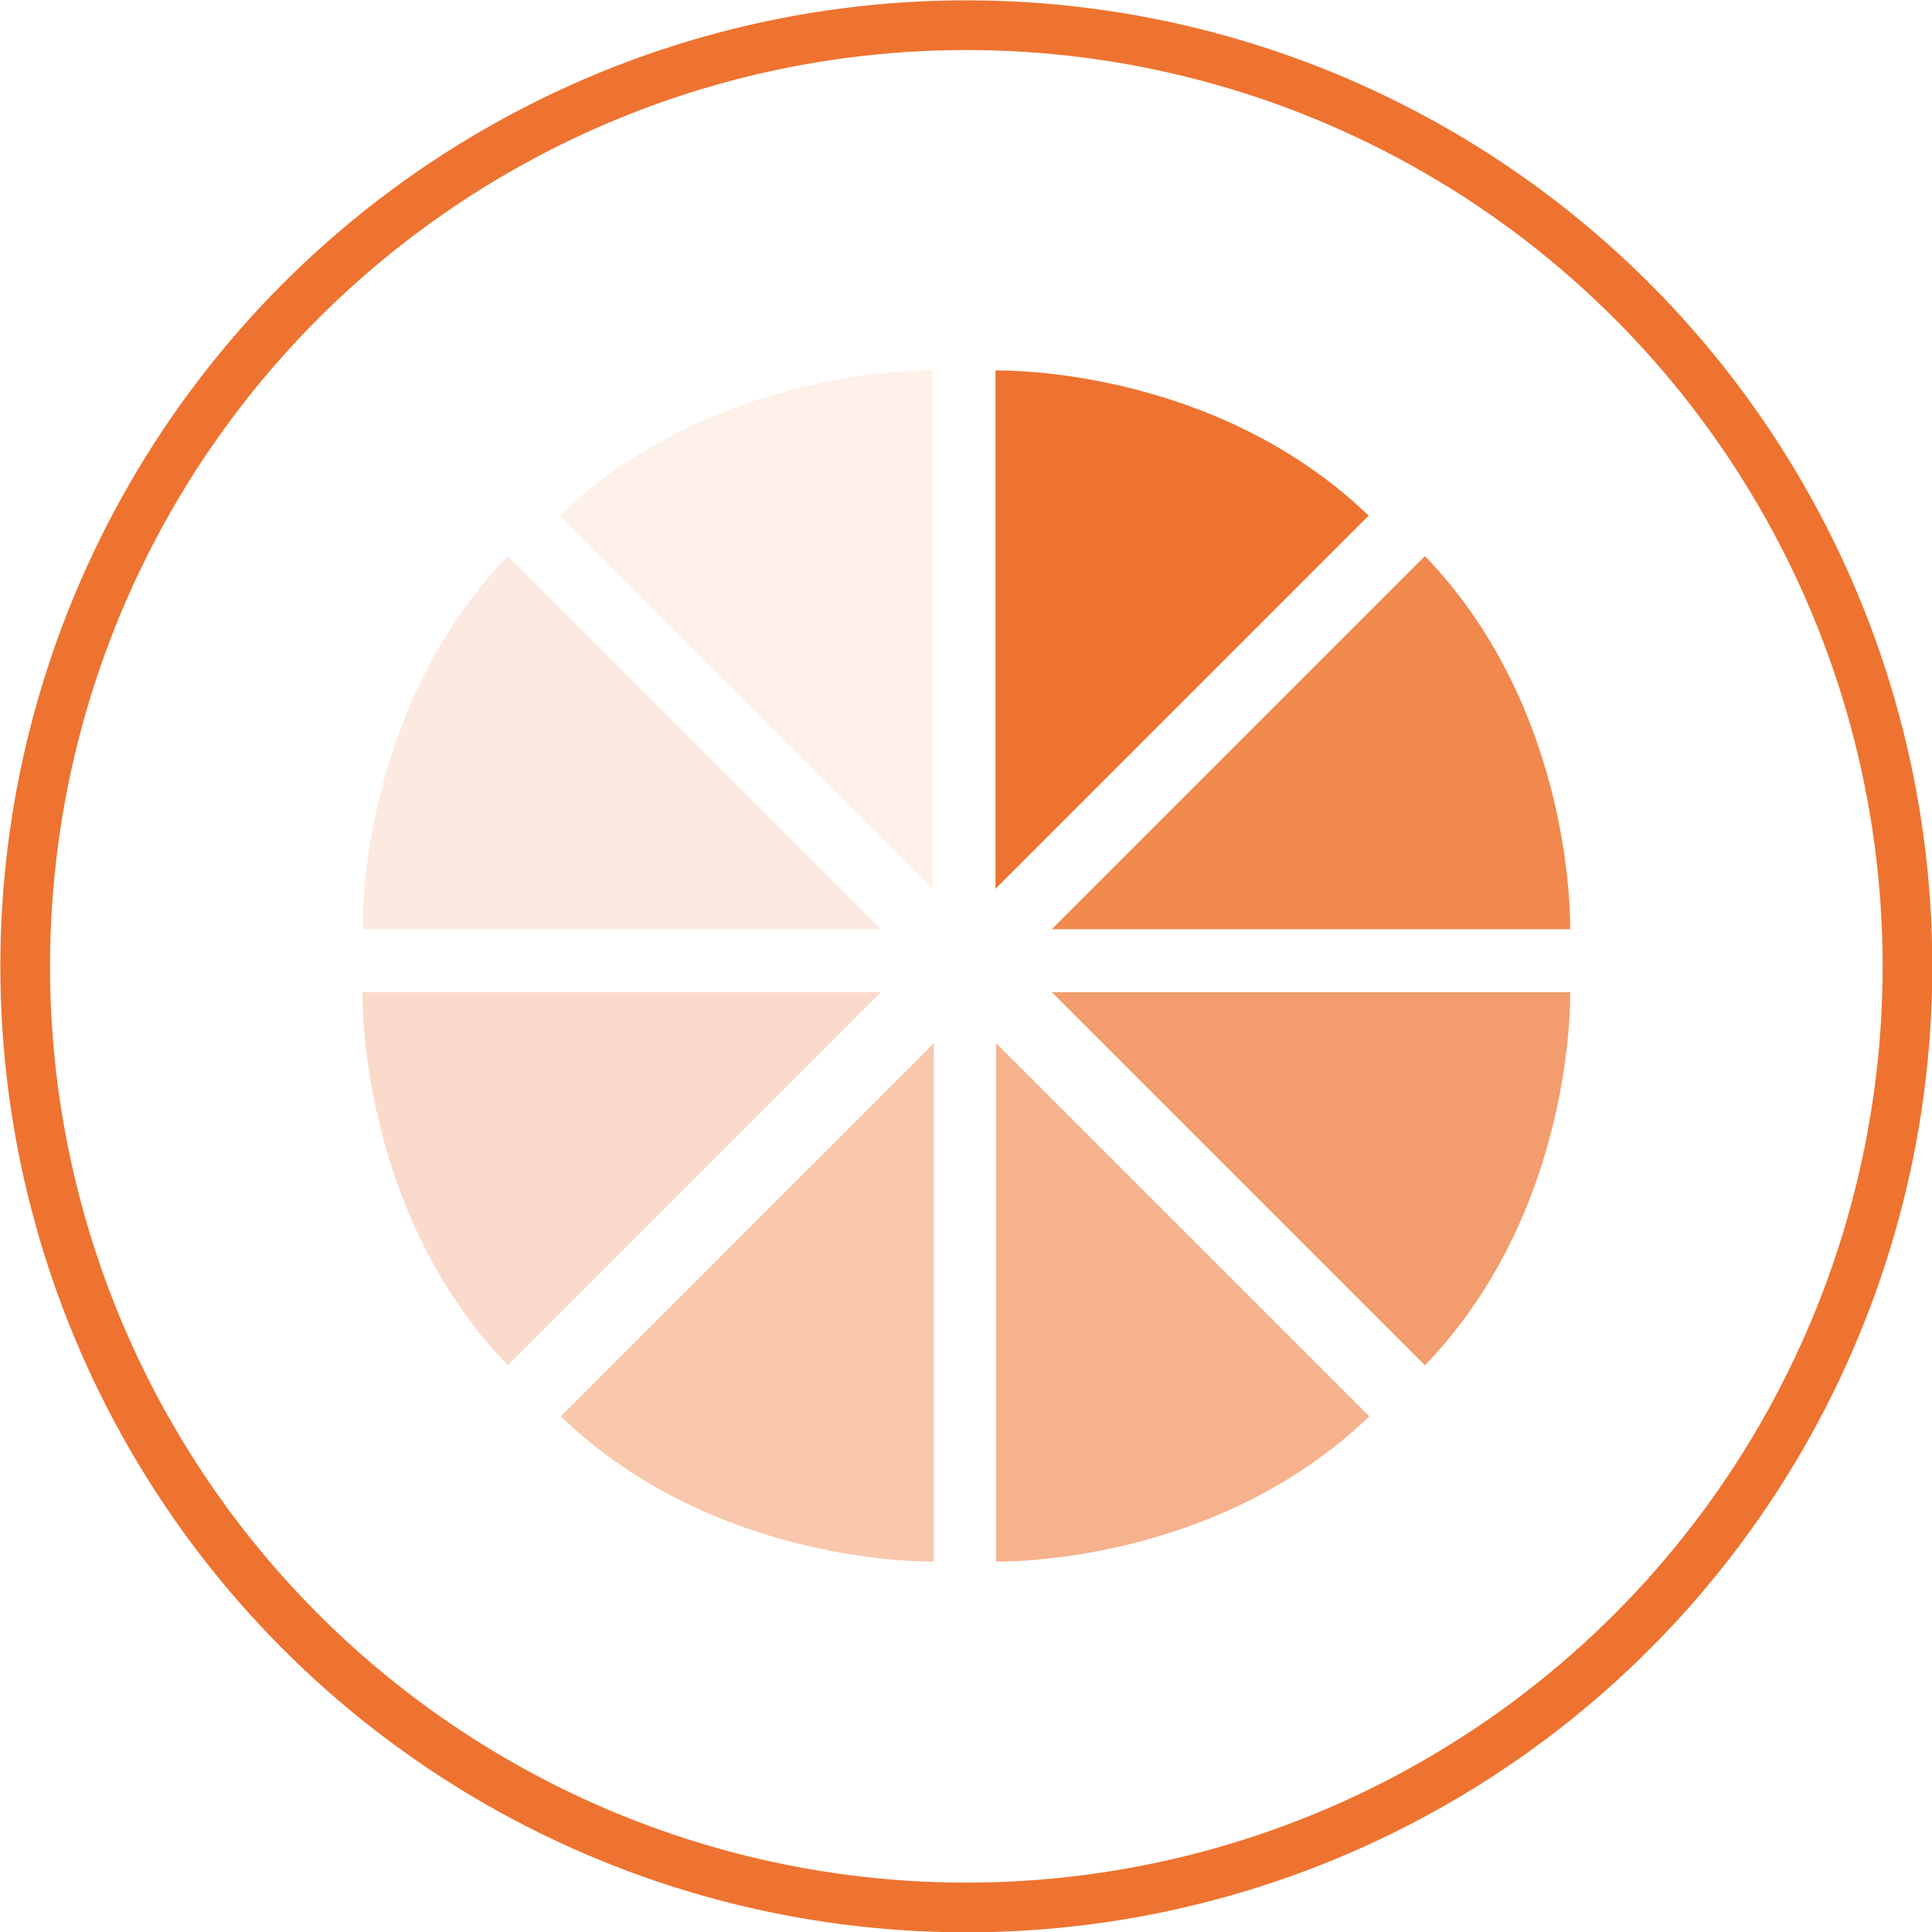 <?xml version="1.0" encoding="UTF-8"?>
<svg id="Layer_1" data-name="Layer 1" xmlns="http://www.w3.org/2000/svg" viewBox="0 0 29.15 29.15">
  <defs>
    <style>
      .cls-1 {
        opacity: .15;
      }

      .cls-1, .cls-2, .cls-3, .cls-4, .cls-5, .cls-6, .cls-7, .cls-8 {
        fill: #ee7330;
        stroke-width: 0px;
      }

      .cls-9 {
        fill: none;
        stroke: #ee7330;
        stroke-linecap: round;
        stroke-linejoin: round;
        stroke-width: .75px;
      }

      .cls-3 {
        opacity: .85;
      }

      .cls-4 {
        opacity: .55;
      }

      .cls-5 {
        opacity: .4;
      }

      .cls-6 {
        opacity: .25;
      }

      .cls-7 {
        opacity: .7;
      }

      .cls-8 {
        opacity: .1;
      }
    </style>
  </defs>
  <circle class="cls-9" cx="14.58" cy="14.58" r="14.2"/>
  <path class="cls-4" d="m20.66,21.37l-5.63-5.63v7.82s3.26.09,5.63-2.19Z"/>
  <path class="cls-5" d="m8.46,21.37l5.63-5.63v7.82s-3.26.09-5.63-2.19Z"/>
  <path class="cls-2" d="m20.65,7.78l-5.63,5.63v-7.82s3.26-.09,5.63,2.19Z"/>
  <path class="cls-8" d="m8.44,7.78l5.63,5.63v-7.82s-3.26-.09-5.63,2.19Z"/>
  <path class="cls-3" d="m21.5,8.39l-5.63,5.63h7.82s.09-3.26-2.19-5.63Z"/>
  <path class="cls-7" d="m21.5,20.6l-5.63-5.63h7.82s.09,3.26-2.19,5.63Z"/>
  <path class="cls-1" d="m7.66,8.39l5.63,5.63h-7.82s-.09-3.26,2.19-5.63Z"/>
  <path class="cls-6" d="m7.66,20.6l5.63-5.63h-7.82s-.09,3.26,2.19,5.63Z"/>
</svg>